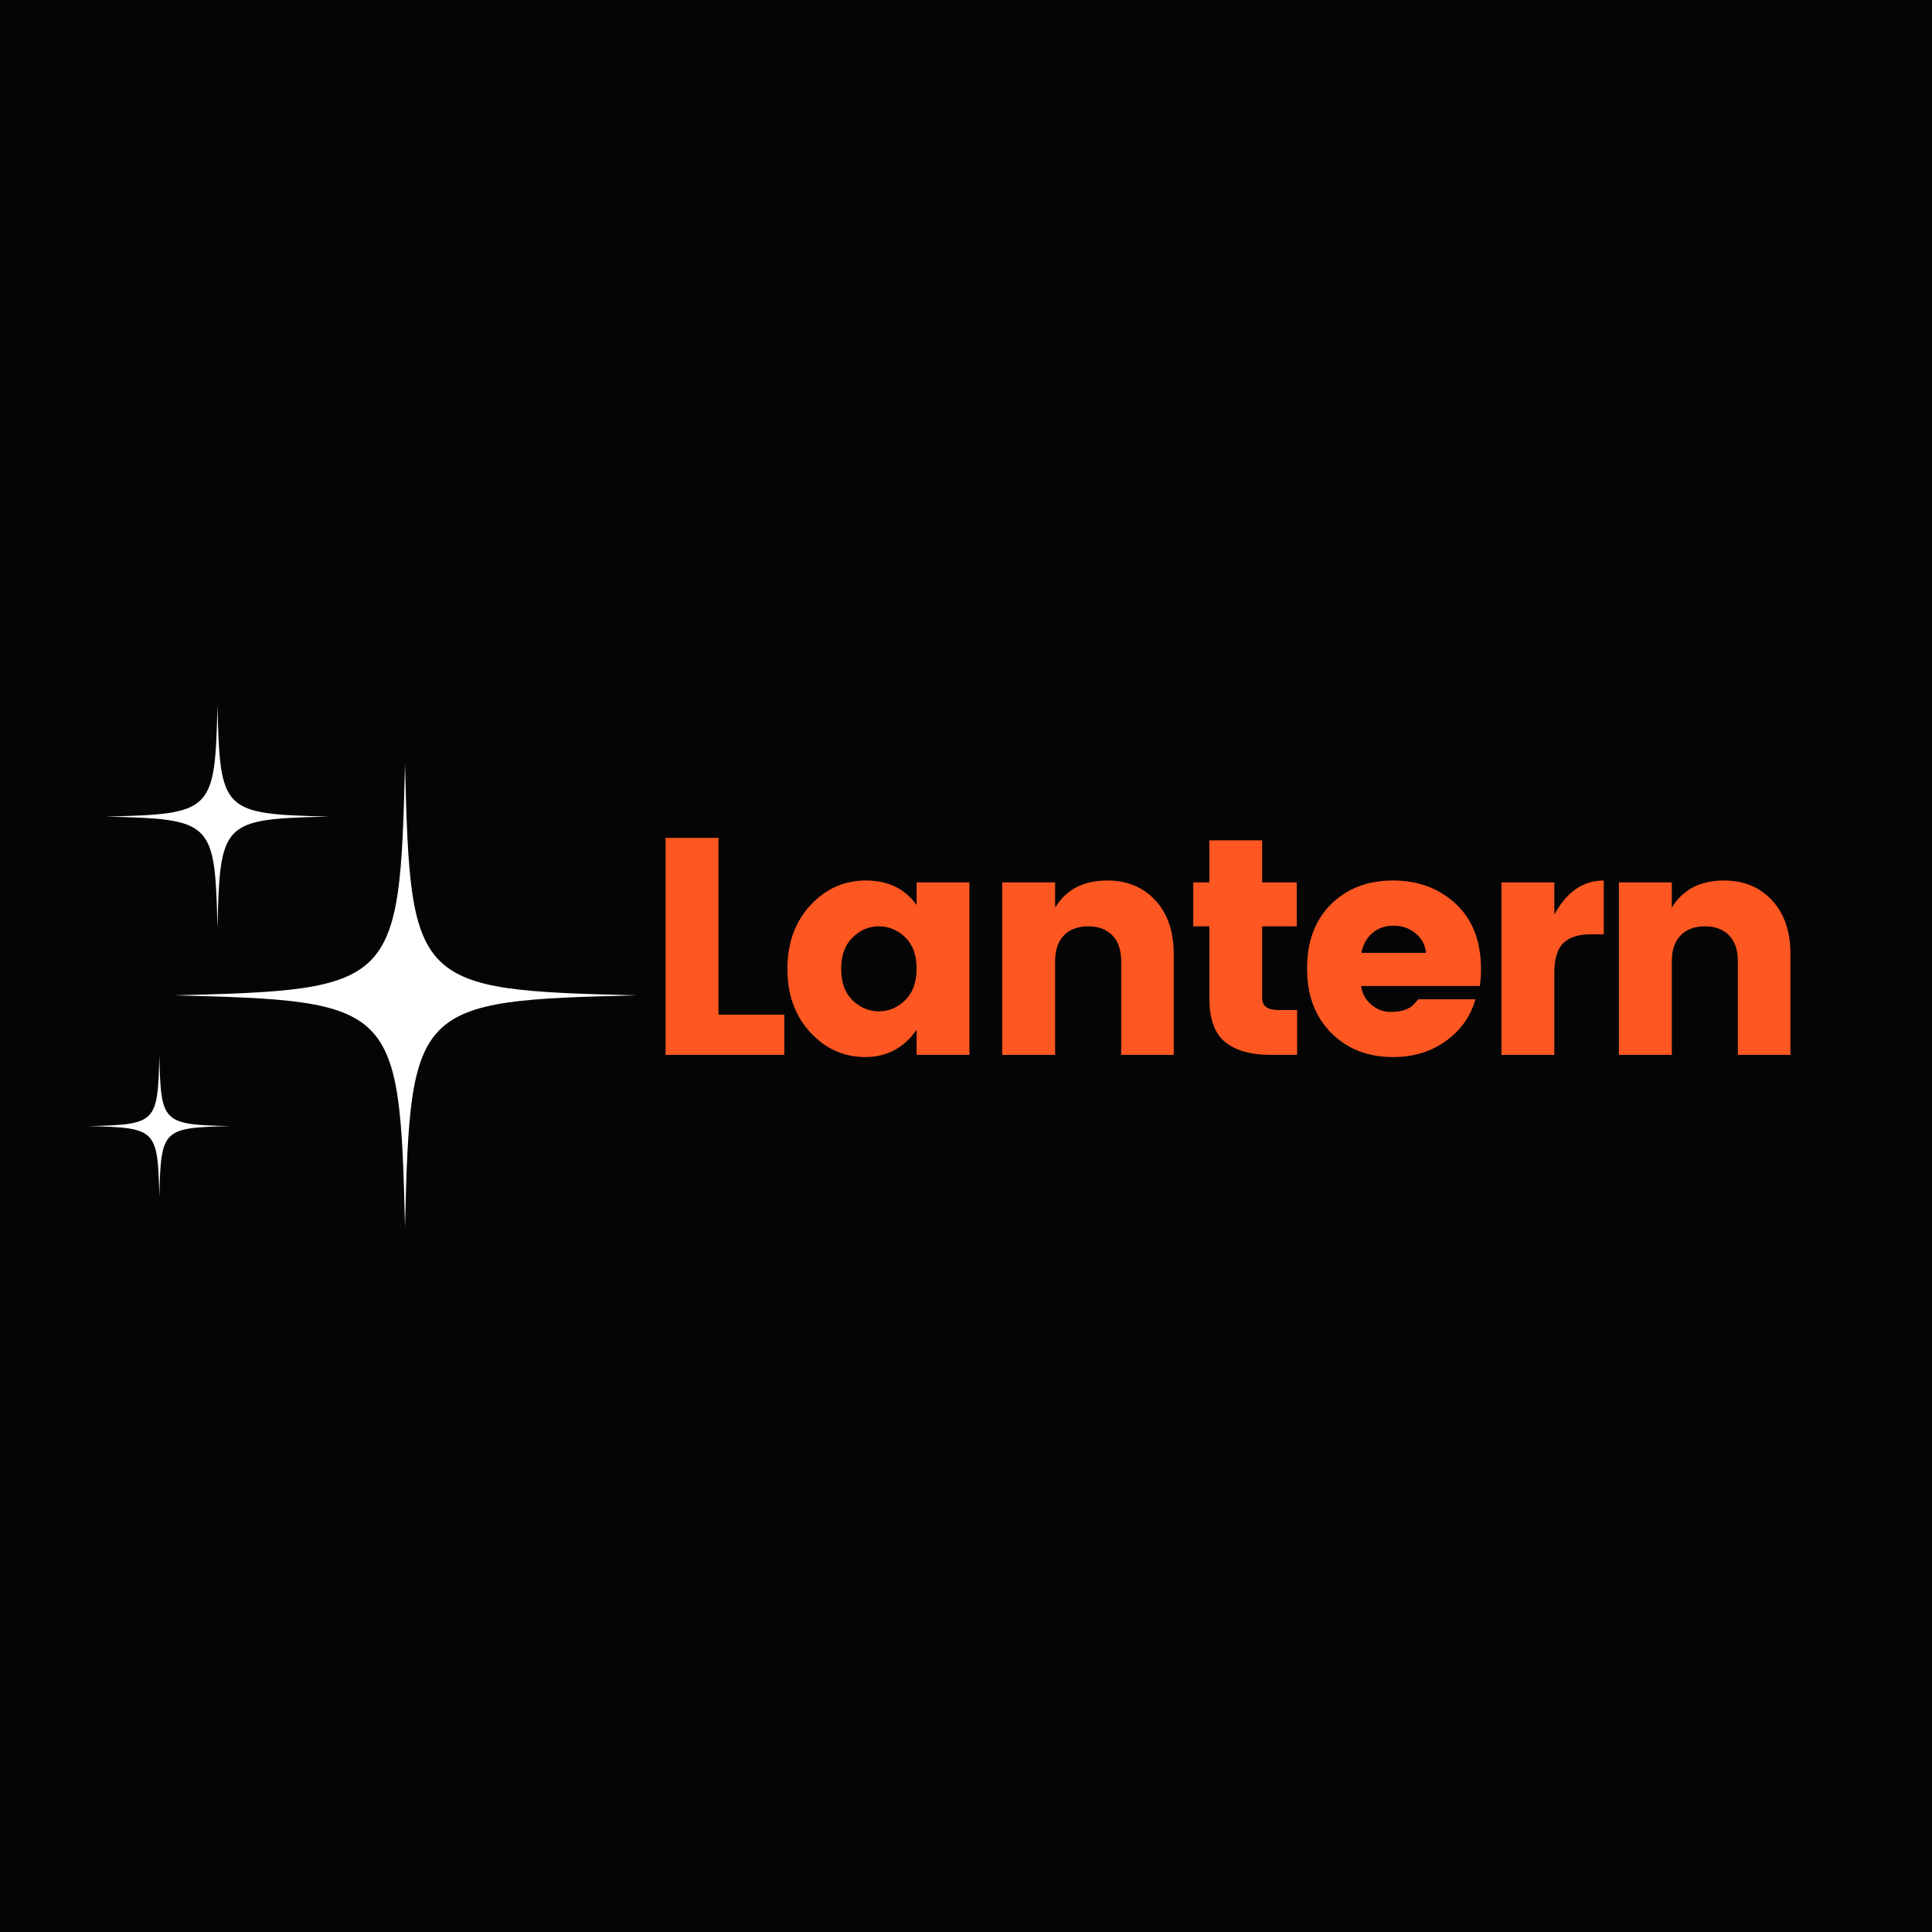 <svg xmlns="http://www.w3.org/2000/svg" width="500" height="500" version="1.0" viewBox="0 0 375 375"><defs><clipPath id="a"><path d="M17.191 136.836h106.5v101.25h-106.5Zm0 0"/></clipPath></defs><path fill="#fff" d="M-37.5-37.5h450v450h-450z"/><path fill="#050505" d="M-37.5-37.5h450v450h-450z"/><g clip-path="url(#a)"><path fill="#fff" d="M123.574 193.195c-43.086 1.032-43.926 1.871-44.96 44.961-1.036-43.09-1.876-43.93-44.962-44.96 43.086-1.036 43.926-1.876 44.961-44.962 1.035 43.086 1.875 43.926 44.961 44.961Zm-81.363-56.36c-.5 20.759-.902 21.165-21.664 21.661 20.762.5 21.164.902 21.664 21.664.496-20.762.902-21.164 21.66-21.664-20.758-.496-21.164-.902-21.66-21.66ZM30.93 204.853c-.317 13.156-.575 13.41-13.727 13.726 13.152.317 13.41.574 13.727 13.73.316-13.156.574-13.413 13.726-13.73-13.156-.316-13.414-.57-13.726-13.726Zm0 0"/></g><path fill="#ff5722" d="M129.19 162.625h10.265v34.328h12.781v7.797H129.19Zm46.506 31.515c1.476-1.445 2.218-3.488 2.218-6.124 0-2.645-.742-4.676-2.218-6.094-1.48-1.414-3.184-2.125-5.11-2.125-1.918 0-3.617.719-5.093 2.156-1.481 1.438-2.22 3.48-2.22 6.125 0 2.637.739 4.668 2.22 6.094 1.476 1.418 3.175 2.125 5.093 2.125 1.926 0 3.63-.719 5.11-2.156Zm-18.422 6.235c-2.961-3.207-4.438-7.313-4.438-12.313 0-5 1.477-9.109 4.438-12.328 2.957-3.218 6.566-4.828 10.828-4.828 4.258 0 7.531 1.586 9.812 4.75v-4.39h10.25v33.484h-10.25v-4.86c-2.48 3.524-5.804 5.282-9.968 5.282-4.157 0-7.715-1.598-10.672-4.797Zm47.521-29.109v4.921c2.113-3.519 5.492-5.28 10.14-5.28 3.833 0 6.938 1.28 9.313 3.843 2.383 2.562 3.578 6.043 3.578 10.437v19.563h-10.203v-18.188c0-2.156-.57-3.82-1.703-5-1.137-1.175-2.703-1.765-4.703-1.765-2 0-3.574.59-4.719 1.765-1.137 1.18-1.703 2.844-1.703 5v18.188h-10.266v-33.484Zm43.313 24.781h3.656v8.703h-5.218c-3.762 0-6.672-.828-8.735-2.484-2.055-1.664-3.078-4.52-3.078-8.563v-13.906h-3.125v-8.531h3.125v-8.157h10.25v8.157h6.719v8.53h-6.719v13.907c0 1.563 1.04 2.344 3.125 2.344Zm22.26 9.125c-4.875 0-8.875-1.567-12-4.703-3.117-3.145-4.672-7.317-4.672-12.516 0-5.195 1.547-9.336 4.64-12.422 3.102-3.082 7.114-4.625 12.032-4.625 4.914 0 8.992 1.524 12.234 4.563 3.239 3.043 4.86 7.261 4.86 12.656 0 1.168-.078 2.25-.235 3.25h-23.03c.194 1.48.85 2.687 1.968 3.625 1.125.937 2.332 1.406 3.625 1.406 1.3 0 2.27-.129 2.906-.39.645-.258 1.117-.52 1.422-.782.3-.257.691-.687 1.172-1.28h11.094c-.961 3.355-2.883 6.062-5.766 8.124-2.875 2.063-6.293 3.094-10.25 3.094Zm6.422-20.219c-.156-1.562-.84-2.832-2.047-3.812-1.2-.977-2.621-1.47-4.266-1.47-1.636 0-3.015.493-4.14 1.47-1.117.98-1.813 2.25-2.094 3.812Zm24.905-13.687v6.25c2.394-4.407 5.594-6.61 9.594-6.61v10.438h-2.516c-2.367 0-4.137.562-5.313 1.687-1.18 1.117-1.765 3.074-1.765 5.875v15.844h-10.266v-33.484Zm22.8 0v4.921c2.113-3.519 5.492-5.28 10.14-5.28 3.832 0 6.938 1.28 9.313 3.843 2.383 2.562 3.578 6.043 3.578 10.437v19.563h-10.203v-18.188c0-2.156-.57-3.82-1.703-5-1.137-1.175-2.703-1.765-4.703-1.765-2 0-3.575.59-4.719 1.765-1.137 1.18-1.703 2.844-1.703 5v18.188h-10.266v-33.484Zm0 0"/></svg>